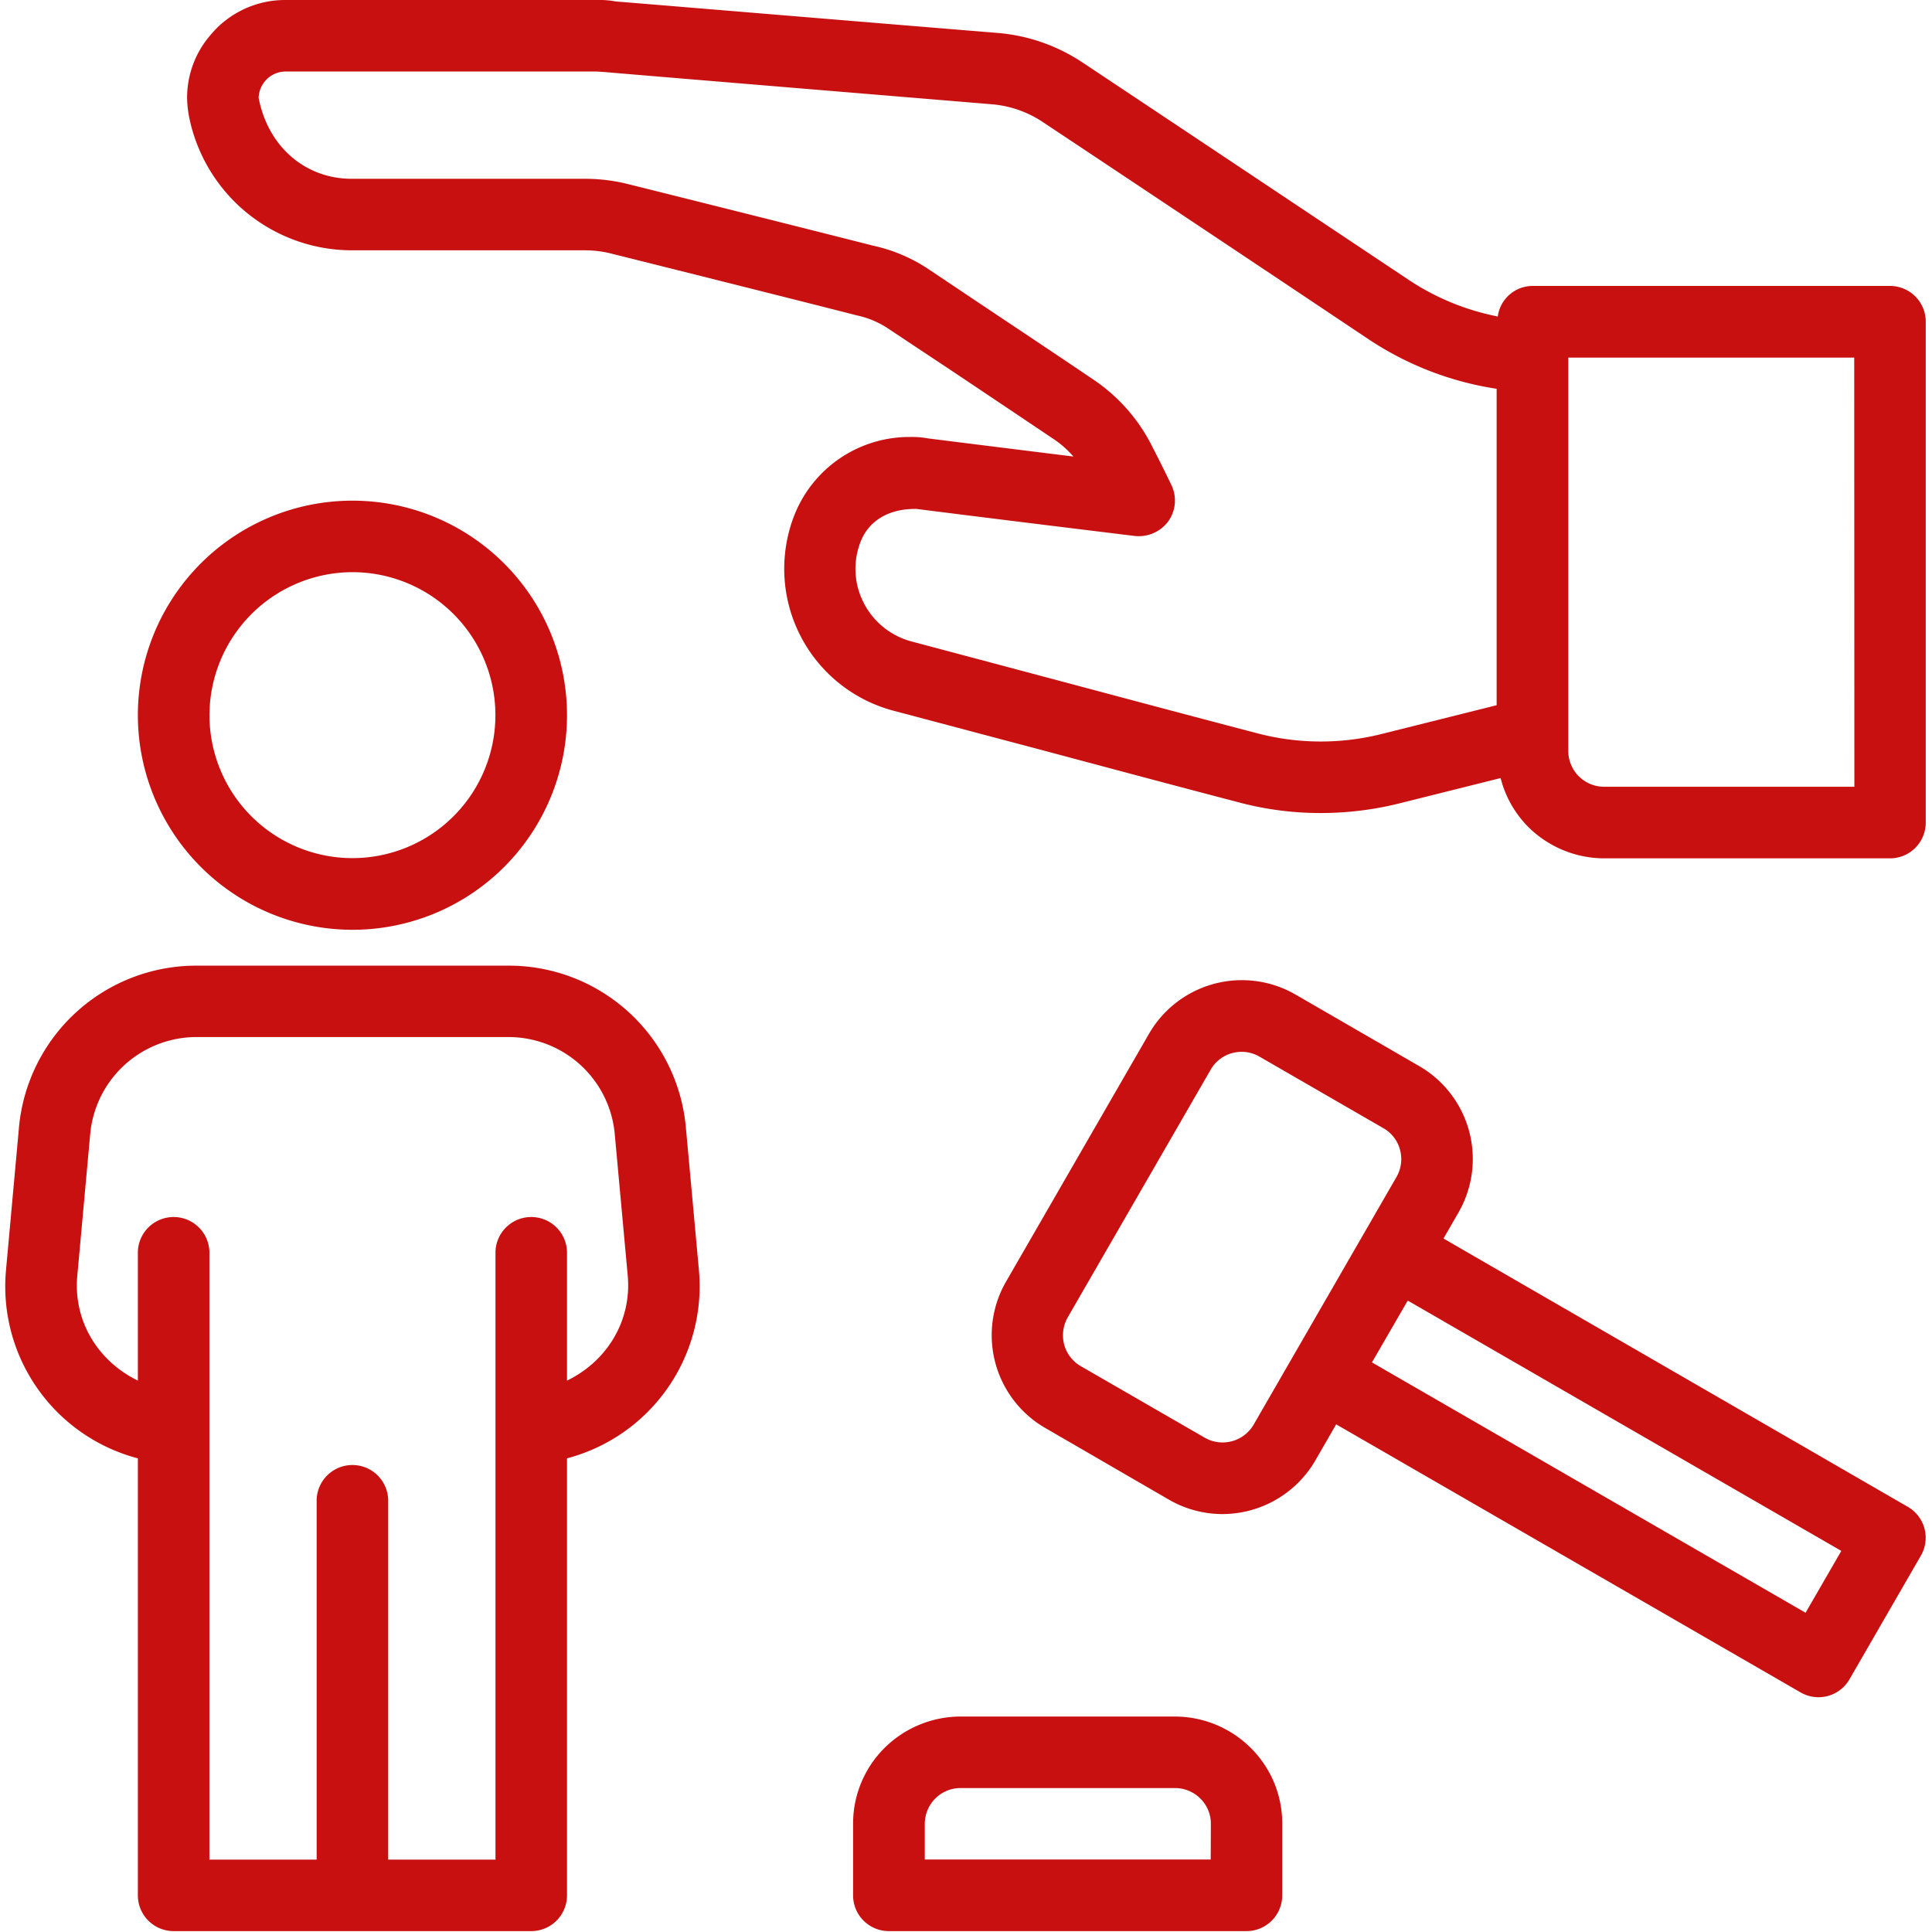 <svg xmlns="http://www.w3.org/2000/svg" id="Layer_1" data-name="Layer 1" viewBox="0 0 500 500"><defs><style>.cls-1{fill:#c91011;}</style></defs><title>icon</title><path class="cls-1" d="M489.17,74H396.62a9.12,9.12,0,0,0-9,7.91,63.78,63.78,0,0,1-23.07-9.49C339.93,56,297.71,27.83,280.21,16.21a46.53,46.53,0,0,0-21.84-7.67c-24.6-2-89.36-7.39-99-8.16A23.38,23.38,0,0,0,154.51,0H73.82a25.06,25.06,0,0,0-19.4,9.13,24.76,24.76,0,0,0-6,16.23,28.71,28.71,0,0,0,.54,5A43,43,0,0,0,91,64.78h60.33a28,28,0,0,1,6.84.84c12.56,3.14,48.82,12.21,63.57,16a23.33,23.33,0,0,1,8.46,3.64L246,95.75c9.18,6.13,19.41,13,26.39,17.69a25.29,25.29,0,0,1,5.4,4.71c-11.57-1.44-26.41-3.28-37.52-4.68a23.71,23.71,0,0,0-4.83-.38,32,32,0,0,0-29.9,20.34A38,38,0,0,0,231,183.87L272,194.75c17.93,4.79,35.65,9.53,48.19,12.79a81.73,81.73,0,0,0,21.58,2.87A83.87,83.87,0,0,0,361.81,208l26.55-6.64A27.48,27.48,0,0,0,395.5,214a28,28,0,0,0,19.63,8.14h74a9.25,9.25,0,0,0,9.25-9.26V83.29A9.25,9.25,0,0,0,489.17,74ZM357.38,190a64.58,64.58,0,0,1-32.47-.35c-12.63-3.29-30.29-8-48.19-12.78L235.87,166a19.51,19.51,0,0,1-12.42-10.13,19.19,19.19,0,0,1-.72-15.69c2-5.13,6.87-8.47,14.1-8.47h.36c21.85,2.78,56.5,7,56.5,7a9.51,9.51,0,0,0,8.65-3.78,9.24,9.24,0,0,0,.81-9.41s-2.46-5.14-4.86-9.76A45.15,45.15,0,0,0,282.61,98c-6.88-4.67-17.17-11.53-26.37-17.67l-15.6-10.44A41.74,41.74,0,0,0,226,63.59c-14.46-3.69-50.76-12.78-63.36-15.92a45.77,45.77,0,0,0-11.32-1.4H91c-11.75,0-21.57-8.05-24.06-20.91a7,7,0,0,1,6.85-6.85h80.69l2.17.15c10.74.93,75.54,6.29,100.09,8.33a27.86,27.86,0,0,1,13.14,4.6c17.57,11.66,59.76,39.78,84.38,56.26a82.07,82.07,0,0,0,33.07,12.77v81.89Zm122.53,13.61H415.13a9.27,9.27,0,0,1-9.26-9.26V92.55h74Z"></path><path class="cls-1" d="M177.52,292a46,46,0,0,0-46.08-42.09H51A46.07,46.07,0,0,0,4.89,292L1.57,328.53a46,46,0,0,0,34.11,48.89V490.51a9.25,9.25,0,0,0,9.25,9.26h92.55a9.25,9.25,0,0,0,9.26-9.26V377.42a46.07,46.07,0,0,0,34.12-48.91ZM146.74,357.3V323.92a9.26,9.26,0,0,0-18.51,0V481.26H100.46V388.71a9.26,9.26,0,1,0-18.51,0v92.55H54.19V323.92a9.26,9.26,0,0,0-18.51,0V357.3C25.47,352.34,18.94,342,20,330.2l3.33-36.55A27.63,27.63,0,0,1,51,268.39h80.47a27.61,27.61,0,0,1,27.64,25.25h0l3.35,36.55C163.49,341.94,157,352.34,146.74,357.3Z"></path><path class="cls-1" d="M91.21,240.63A55.53,55.53,0,1,0,35.68,185.1,55.59,55.59,0,0,0,91.21,240.63Zm0-92.55a37,37,0,1,1-37,37A37.07,37.07,0,0,1,91.21,148.08Z"></path><path class="cls-1" d="M304.07,444.24H248.54a28,28,0,0,0-19.63,8.13A27.6,27.6,0,0,0,220.78,472v18.51a9.25,9.25,0,0,0,9.25,9.26h92.55a9.25,9.25,0,0,0,9.26-9.26V472a27.5,27.5,0,0,0-8.12-19.61A27.88,27.88,0,0,0,304.07,444.24Zm9.26,37h-74V472a9.34,9.34,0,0,1,2.71-6.54,9.25,9.25,0,0,1,6.54-2.71h55.53a9.27,9.27,0,0,1,6.56,2.73,9.12,9.12,0,0,1,2.7,6.52Z"></path><path class="cls-1" d="M493.8,390,373.57,320.53l3.87-6.71a27.77,27.77,0,0,0-10.16-37.92l-32-18.51a27.75,27.75,0,0,0-37.92,10.15l-37,64.15a27.74,27.74,0,0,0,10.18,37.89L302.5,388.1a27.66,27.66,0,0,0,13.84,3.74,27.84,27.84,0,0,0,24.08-13.9l5.38-9.32L466,438a9.25,9.25,0,0,0,12.64-3.39l18.51-32.06A9.24,9.24,0,0,0,493.8,390ZM318.78,373a9.27,9.27,0,0,1-7-.93L279.7,353.56a9.26,9.26,0,0,1-4.3-5.6,9.44,9.44,0,0,1,.91-7l37-64.11a9.16,9.16,0,0,1,5.6-4.32,9.7,9.7,0,0,1,2.42-.32,9.2,9.2,0,0,1,4.63,1.25l32.07,18.52a9.11,9.11,0,0,1,4.3,5.62,9.23,9.23,0,0,1-.92,7h0l-37,64.15A9.32,9.32,0,0,1,318.78,373Zm148.5,44.38L355.06,352.59l9.26-16,112.21,64.78Z"></path></svg>